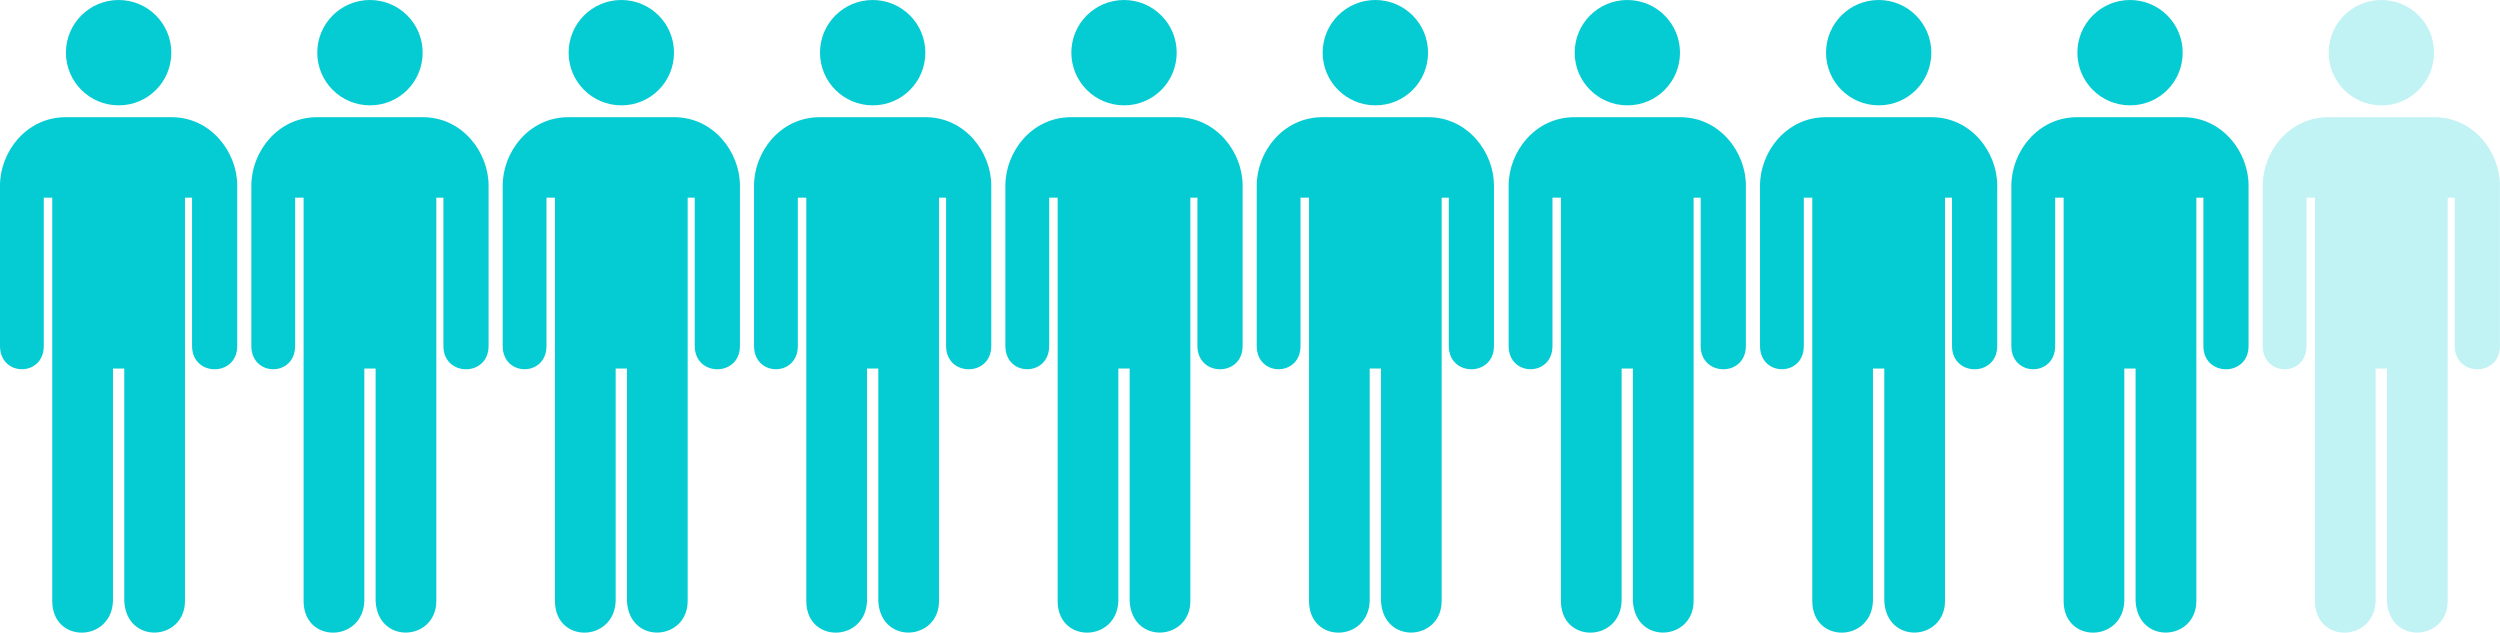 <?xml version="1.0" encoding="utf-8"?>
<!-- Generator: Adobe Illustrator 16.0.0, SVG Export Plug-In . SVG Version: 6.00 Build 0)  -->
<!DOCTYPE svg PUBLIC "-//W3C//DTD SVG 1.1//EN" "http://www.w3.org/Graphics/SVG/1.1/DTD/svg11.dtd">
<svg version="1.1" id="Layer_1" xmlns="http://www.w3.org/2000/svg" xmlns:xlink="http://www.w3.org/1999/xlink" x="0px" y="0px"
	 width="57.6px" height="14.576px" viewBox="0 0 57.6 14.576" enable-background="new 0 0 57.6 14.576" xml:space="preserve">
<g>
	<defs>
		<rect id="SVGID_1_" width="57.6" height="14.576"/>
	</defs>
	<clipPath id="SVGID_2_">
		<use xlink:href="#SVGID_1_"  overflow="visible"/>
	</clipPath>
	<path clip-path="url(#SVGID_2_)" fill="#05CBD2" d="M2.733,2.427c0.67,0.003,1.214-0.54,1.214-1.214C3.947,0.543,3.403,0,2.733,0
		S1.519,0.543,1.519,1.213C1.519,1.884,2.063,2.427,2.733,2.427"/>
	<path clip-path="url(#SVGID_2_)" fill="#05CBD2" d="M3.95,2.7H2.733H1.516C0.599,2.7,0,3.507,0,4.275v3.695
		c0,0.716,1.009,0.716,1.009,0V4.554h0.195v9.292c0,0.989,1.366,0.957,1.399,0V8.491h0.228h0.032v5.359
		c0.056,1.015,1.399,0.917,1.399-0.005V4.554h0.163v3.417c0,0.716,1.041,0.716,1.041,0V4.275C5.466,3.51,4.864,2.7,3.95,2.7"/>
	<path clip-path="url(#SVGID_2_)" fill="#05CBD2" d="M8.524,2.427c0.67,0.003,1.214-0.54,1.214-1.214C9.738,0.543,9.194,0,8.524,0
		C7.854,0,7.31,0.543,7.31,1.213C7.31,1.884,7.854,2.427,8.524,2.427"/>
	<path clip-path="url(#SVGID_2_)" fill="#05CBD2" d="M9.741,2.7H8.524H7.307c-0.917,0-1.516,0.807-1.516,1.575v3.695
		c0,0.716,1.009,0.716,1.009,0V4.554h0.195v9.292c0,0.989,1.367,0.957,1.399,0V8.491h0.228h0.032v5.359
		c0.056,1.015,1.399,0.917,1.399-0.005V4.554h0.163v3.417c0,0.716,1.041,0.716,1.041,0V4.275C11.257,3.51,10.655,2.7,9.741,2.7"/>
	<path clip-path="url(#SVGID_2_)" fill="#05CBD2" d="M14.315,2.427c0.67,0.003,1.214-0.54,1.214-1.214
		c0-0.67-0.544-1.213-1.214-1.213c-0.67,0-1.214,0.543-1.214,1.213C13.101,1.884,13.645,2.427,14.315,2.427"/>
	<path clip-path="url(#SVGID_2_)" fill="#05CBD2" d="M15.532,2.7h-1.217h-1.217c-0.917,0-1.516,0.807-1.516,1.575v3.695
		c0,0.716,1.009,0.716,1.009,0V4.554h0.195v9.292c0,0.989,1.366,0.957,1.399,0V8.491h0.228h0.032v5.359
		c0.056,1.015,1.399,0.917,1.399-0.005V4.554h0.163v3.417c0,0.716,1.041,0.716,1.041,0V4.275C17.048,3.51,16.446,2.7,15.532,2.7"/>
	<path clip-path="url(#SVGID_2_)" fill="#05CBD2" d="M20.106,2.427c0.67,0.003,1.214-0.54,1.214-1.214
		C21.32,0.543,20.776,0,20.106,0s-1.213,0.543-1.213,1.213C18.893,1.884,19.437,2.427,20.106,2.427"/>
	<path clip-path="url(#SVGID_2_)" fill="#05CBD2" d="M21.323,2.7h-1.217h-1.217c-0.917,0-1.516,0.807-1.516,1.575v3.695
		c0,0.716,1.009,0.716,1.009,0V4.554h0.195v9.292c0,0.989,1.366,0.957,1.399,0V8.491h0.228h0.032v5.359
		c0.056,1.015,1.399,0.917,1.399-0.005V4.554h0.163v3.417c0,0.716,1.041,0.716,1.041,0V4.275C22.839,3.51,22.237,2.7,21.323,2.7"/>
	<path clip-path="url(#SVGID_2_)" fill="#05CBD2" d="M25.897,2.427c0.67,0.003,1.214-0.54,1.214-1.214
		c0-0.67-0.544-1.213-1.214-1.213s-1.213,0.543-1.213,1.213C24.685,1.884,25.228,2.427,25.897,2.427"/>
	<path clip-path="url(#SVGID_2_)" fill="#05CBD2" d="M27.114,2.7h-1.217H24.68c-0.917,0-1.516,0.807-1.516,1.575v3.695
		c0,0.716,1.009,0.716,1.009,0V4.554h0.195v9.292c0,0.989,1.366,0.957,1.399,0V8.491h0.228h0.032v5.359
		c0.056,1.015,1.399,0.917,1.399-0.005V4.554h0.163v3.417c0,0.716,1.041,0.716,1.041,0V4.275C28.63,3.51,28.028,2.7,27.114,2.7"/>
	<path clip-path="url(#SVGID_2_)" fill="#05CBD2" d="M31.688,2.427c0.671,0.003,1.214-0.54,1.214-1.214
		c0-0.67-0.543-1.213-1.214-1.213c-0.67,0-1.214,0.543-1.214,1.213C30.475,1.884,31.019,2.427,31.688,2.427"/>
	<path clip-path="url(#SVGID_2_)" fill="#05CBD2" d="M32.905,2.7h-1.217h-1.217c-0.917,0-1.516,0.807-1.516,1.575v3.695
		c0,0.716,1.009,0.716,1.009,0V4.554h0.196v9.292c0,0.989,1.366,0.957,1.398,0V8.491h0.229h0.031v5.359
		c0.057,1.015,1.398,0.917,1.398-0.005V4.554h0.164v3.417c0,0.716,1.041,0.716,1.041,0V4.275C34.422,3.51,33.819,2.7,32.905,2.7"/>
	<path clip-path="url(#SVGID_2_)" fill="#05CBD2" d="M37.494,2.427c0.67,0.003,1.213-0.54,1.213-1.214
		c0-0.67-0.543-1.213-1.213-1.213s-1.213,0.543-1.213,1.213C36.281,1.884,36.824,2.427,37.494,2.427"/>
	<path clip-path="url(#SVGID_2_)" fill="#05CBD2" d="M38.711,2.7h-1.218h-1.217c-0.917,0-1.517,0.807-1.517,1.575v3.695
		c0,0.716,1.01,0.716,1.01,0V4.554h0.195v9.292c0,0.989,1.367,0.957,1.398,0V8.491h0.229h0.031v5.359
		c0.057,1.015,1.399,0.917,1.399-0.005V4.554h0.163v3.417c0,0.716,1.041,0.716,1.041,0V4.275C40.227,3.51,39.625,2.7,38.711,2.7"/>
	<path clip-path="url(#SVGID_2_)" fill="#05CBD2" d="M43.285,2.427c0.67,0.003,1.213-0.54,1.213-1.214
		c0-0.67-0.543-1.213-1.213-1.213s-1.213,0.543-1.213,1.213C42.072,1.884,42.615,2.427,43.285,2.427"/>
	<path clip-path="url(#SVGID_2_)" fill="#05CBD2" d="M44.502,2.7h-1.217h-1.217c-0.918,0-1.517,0.807-1.517,1.575v3.695
		c0,0.716,1.009,0.716,1.009,0V4.554h0.195v9.292c0,0.989,1.365,0.957,1.398,0V8.491h0.229h0.032v5.359
		c0.055,1.015,1.399,0.917,1.399-0.005V4.554h0.162v3.417c0,0.716,1.041,0.716,1.041,0V4.275C46.018,3.51,45.416,2.7,44.502,2.7"/>
	<path clip-path="url(#SVGID_2_)" fill="#05CBD2" d="M49.076,2.427c0.67,0.003,1.213-0.54,1.213-1.214
		c0-0.67-0.543-1.213-1.213-1.213s-1.213,0.543-1.213,1.213C47.863,1.884,48.406,2.427,49.076,2.427"/>
	<path clip-path="url(#SVGID_2_)" fill="#05CBD2" d="M50.293,2.7h-1.217h-1.217c-0.918,0-1.517,0.807-1.517,1.575v3.695
		c0,0.716,1.009,0.716,1.009,0V4.554h0.195v9.292c0,0.989,1.367,0.957,1.398,0V8.491h0.229h0.031v5.359
		c0.057,1.015,1.4,0.917,1.4-0.005V4.554h0.162v3.417c0,0.716,1.041,0.716,1.041,0V4.275C51.809,3.51,51.207,2.7,50.293,2.7"/>
	<path clip-path="url(#SVGID_2_)" fill="#C1F2F4" d="M54.867,2.427c0.67,0.003,1.213-0.54,1.213-1.214
		C56.08,0.543,55.537,0,54.867,0s-1.213,0.543-1.213,1.213C53.654,1.884,54.197,2.427,54.867,2.427"/>
	<path clip-path="url(#SVGID_2_)" fill="#C1F2F4" d="M56.084,2.7h-1.217H53.65c-0.918,0-1.517,0.807-1.517,1.575v3.695
		c0,0.716,1.009,0.716,1.009,0V4.554h0.195v9.292c0,0.989,1.367,0.957,1.398,0V8.491h0.229h0.031v5.359
		c0.057,1.015,1.4,0.917,1.4-0.005V4.554h0.162v3.417c0,0.716,1.041,0.716,1.041,0V4.275C57.6,3.51,56.998,2.7,56.084,2.7"/>
</g>
</svg>
